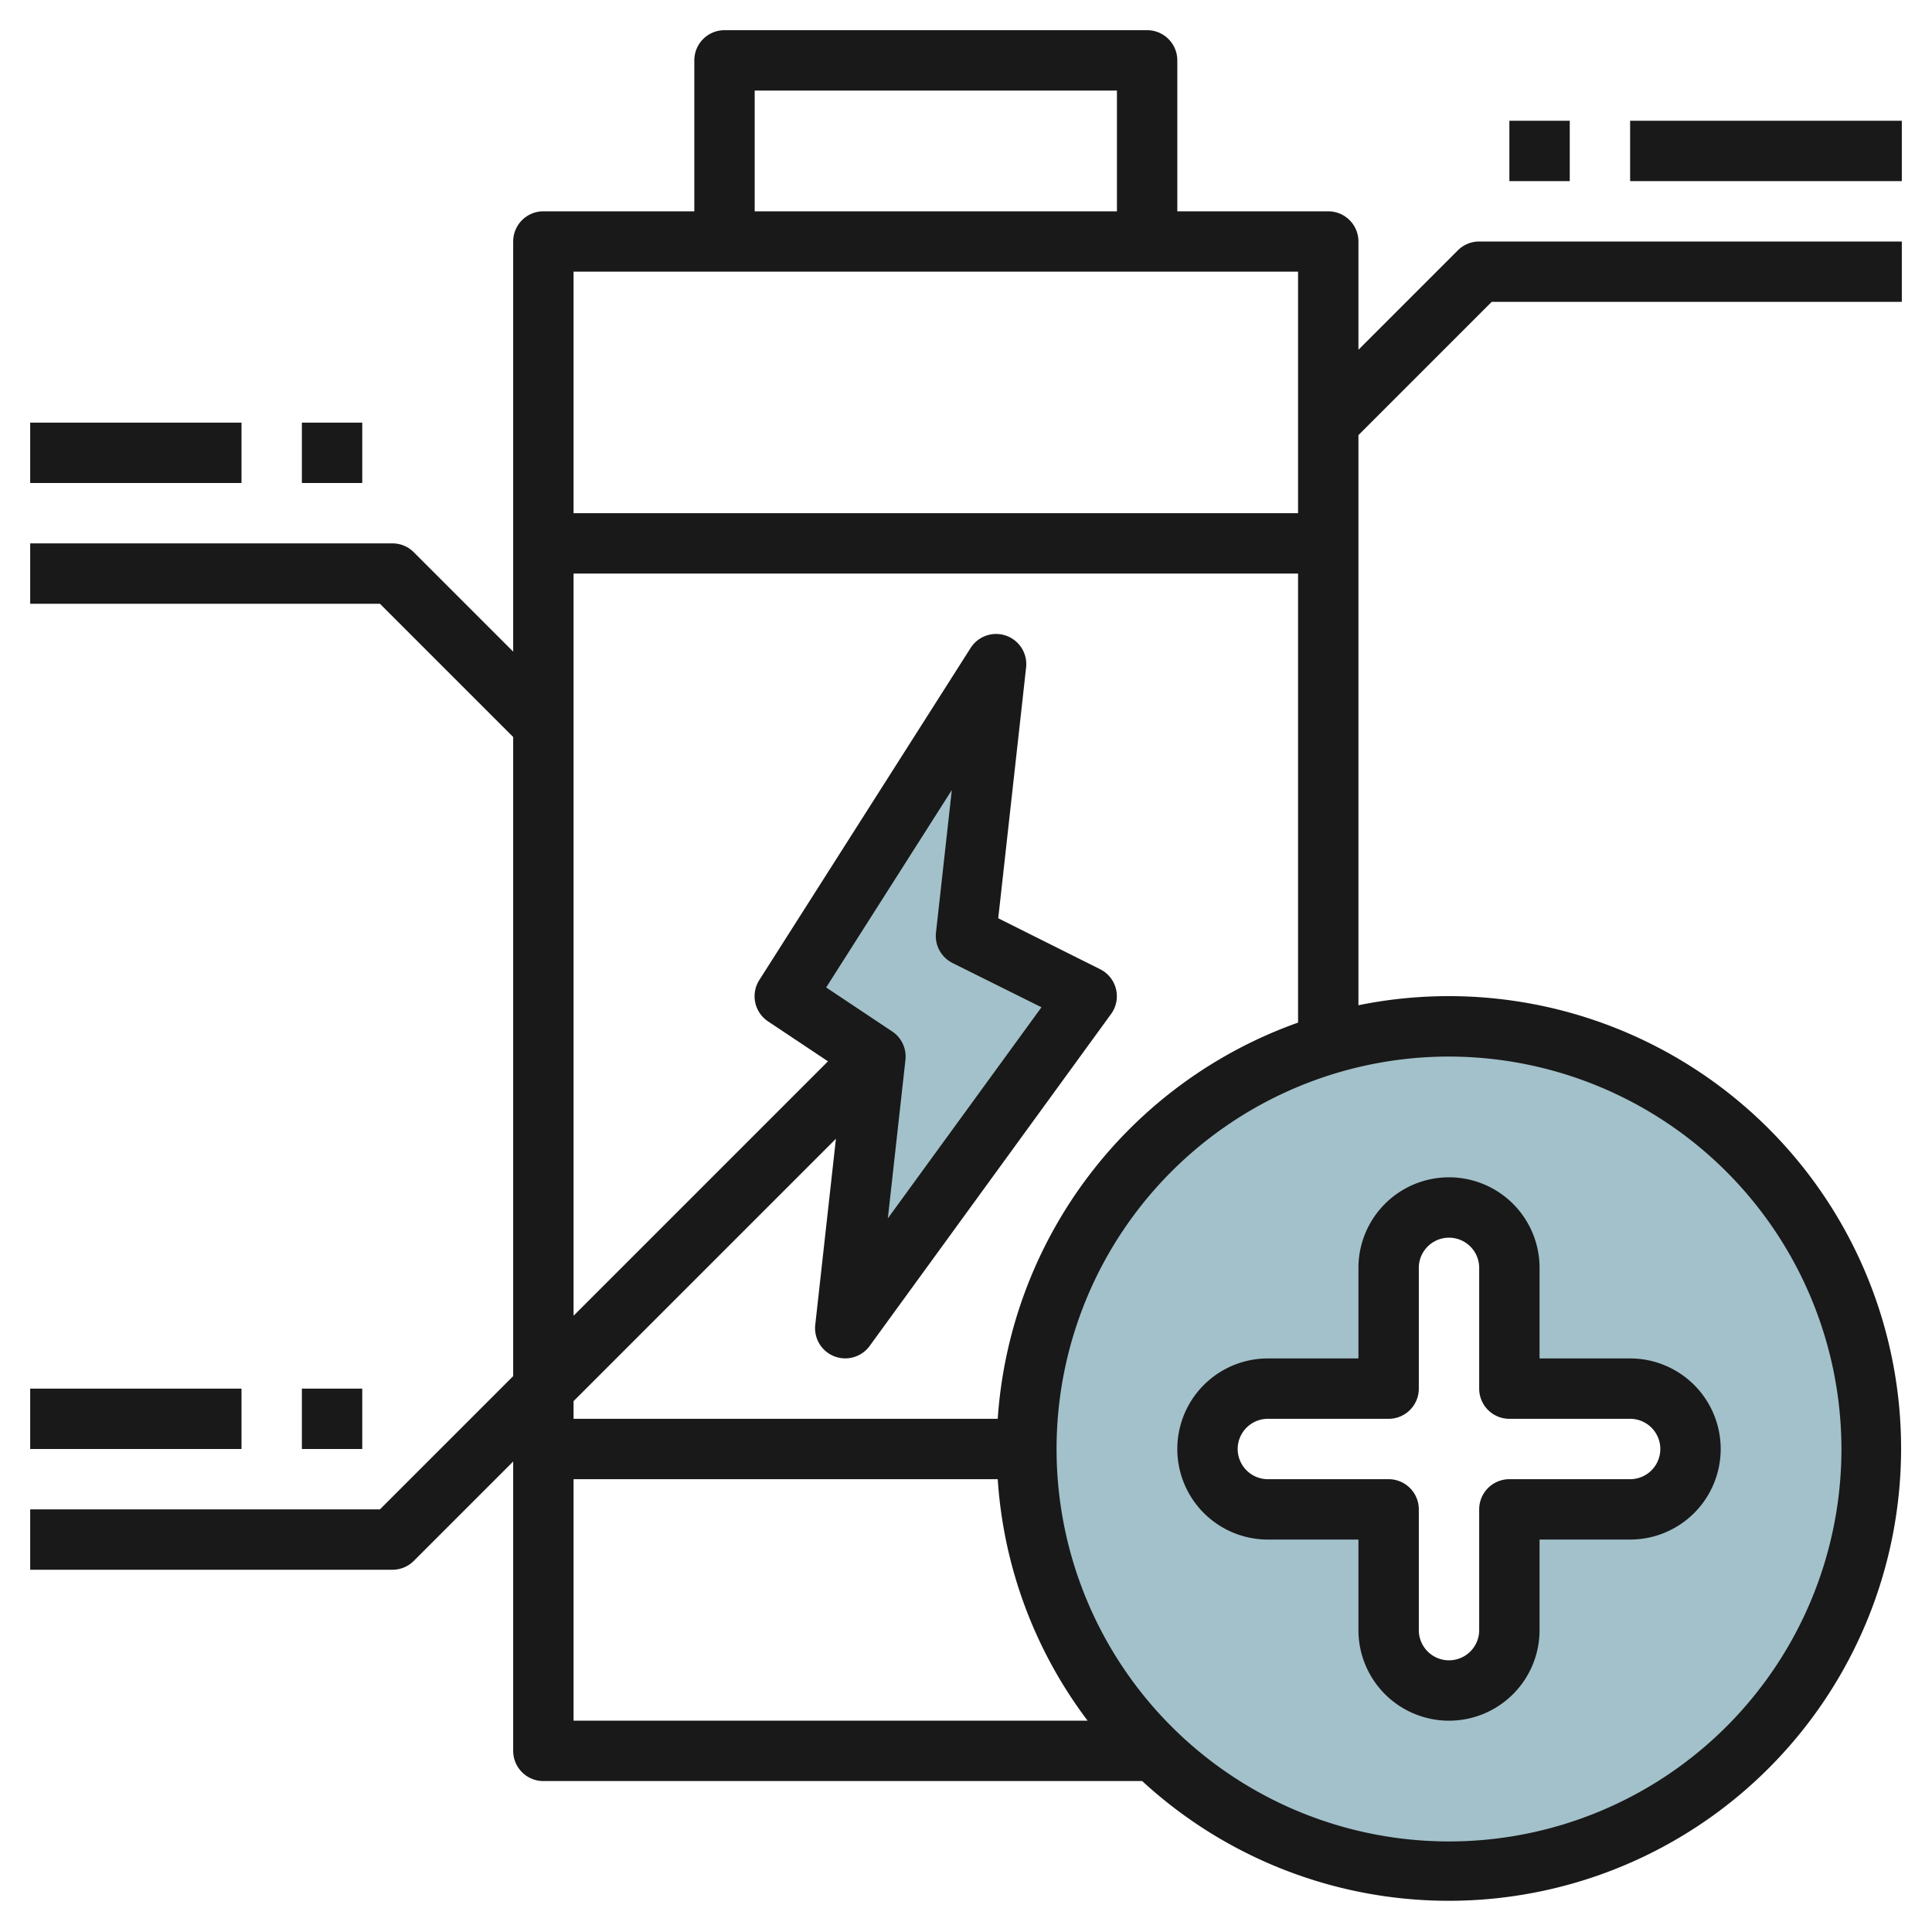 <svg id="Layer_3" height="512" viewBox="0 0 64 64" width="512" xmlns="http://www.w3.org/2000/svg" data-name="Layer 3"><path d="m33 22-7.001 11 3.001 2-1 9 8-11-4-2z" fill="#a3c1ca"/><path d="m48 34a14 14 0 1 0 14 14 14 14 0 0 0 -14-14zm6 16h-4v4a2 2 0 0 1 -4 0v-4h-4a2 2 0 0 1 0-4h4v-4a2 2 0 0 1 4 0v4h4a2 2 0 0 1 0 4z" fill="#a3c1ca"/><g fill="#191919"><path d="m1 14h7v2h-7z"/><path d="m10 14h2v2h-2z"/><path d="m48.293 8.293-3.293 3.293v-3.586a1 1 0 0 0 -1-1h-5v-5a1 1 0 0 0 -1-1h-14a1 1 0 0 0 -1 1v5h-5a1 1 0 0 0 -1 1v13.586l-3.293-3.293a1 1 0 0 0 -.707-.293h-12v2h11.586l4.414 4.414v21.172l-4.414 4.414h-11.586v2h12a1 1 0 0 0 .707-.293l3.293-3.293v9.586a1 1 0 0 0 1 1h19.837a14.984 14.984 0 1 0 7.163-25.7v-18.886l4.414-4.414h13.586v-2h-14a1 1 0 0 0 -.707.293zm-23.293-5.293h12v4h-12zm18 6v8h-24v-8zm-24 40h14.051a14.883 14.883 0 0 0 2.978 8h-17.029zm42-1a13 13 0 1 1 -13-13 13.015 13.015 0 0 1 13 13zm-27.949-1h-14.051v-.586l8.691-8.691-.685 6.167a1 1 0 0 0 1.8.7l8-11a1 1 0 0 0 -.362-1.483l-3.376-1.688.923-8.307a1 1 0 0 0 -1.838-.647l-7 11a1 1 0 0 0 .289 1.369l1.986 1.324-8.428 8.428v-24.586h24v14.875a15.008 15.008 0 0 0 -9.949 13.125zm-1.5-15.1 2.949 1.467-5.089 6.993.583-5.25a1 1 0 0 0 -.439-.942l-2.187-1.457 4.162-6.54-.524 4.719a1 1 0 0 0 .547 1.01z"/><path d="m54 4h9v2h-9z"/><path d="m50 4h2v2h-2z"/><path d="m1 46h7v2h-7z"/><path d="m10 46h2v2h-2z"/><path d="m42 51h3v3a3 3 0 0 0 6 0v-3h3a3 3 0 0 0 0-6h-3v-3a3 3 0 0 0 -6 0v3h-3a3 3 0 0 0 0 6zm0-4h4a1 1 0 0 0 1-1v-4a1 1 0 0 1 2 0v4a1 1 0 0 0 1 1h4a1 1 0 0 1 0 2h-4a1 1 0 0 0 -1 1v4a1 1 0 0 1 -2 0v-4a1 1 0 0 0 -1-1h-4a1 1 0 0 1 0-2z"/></g></svg>
